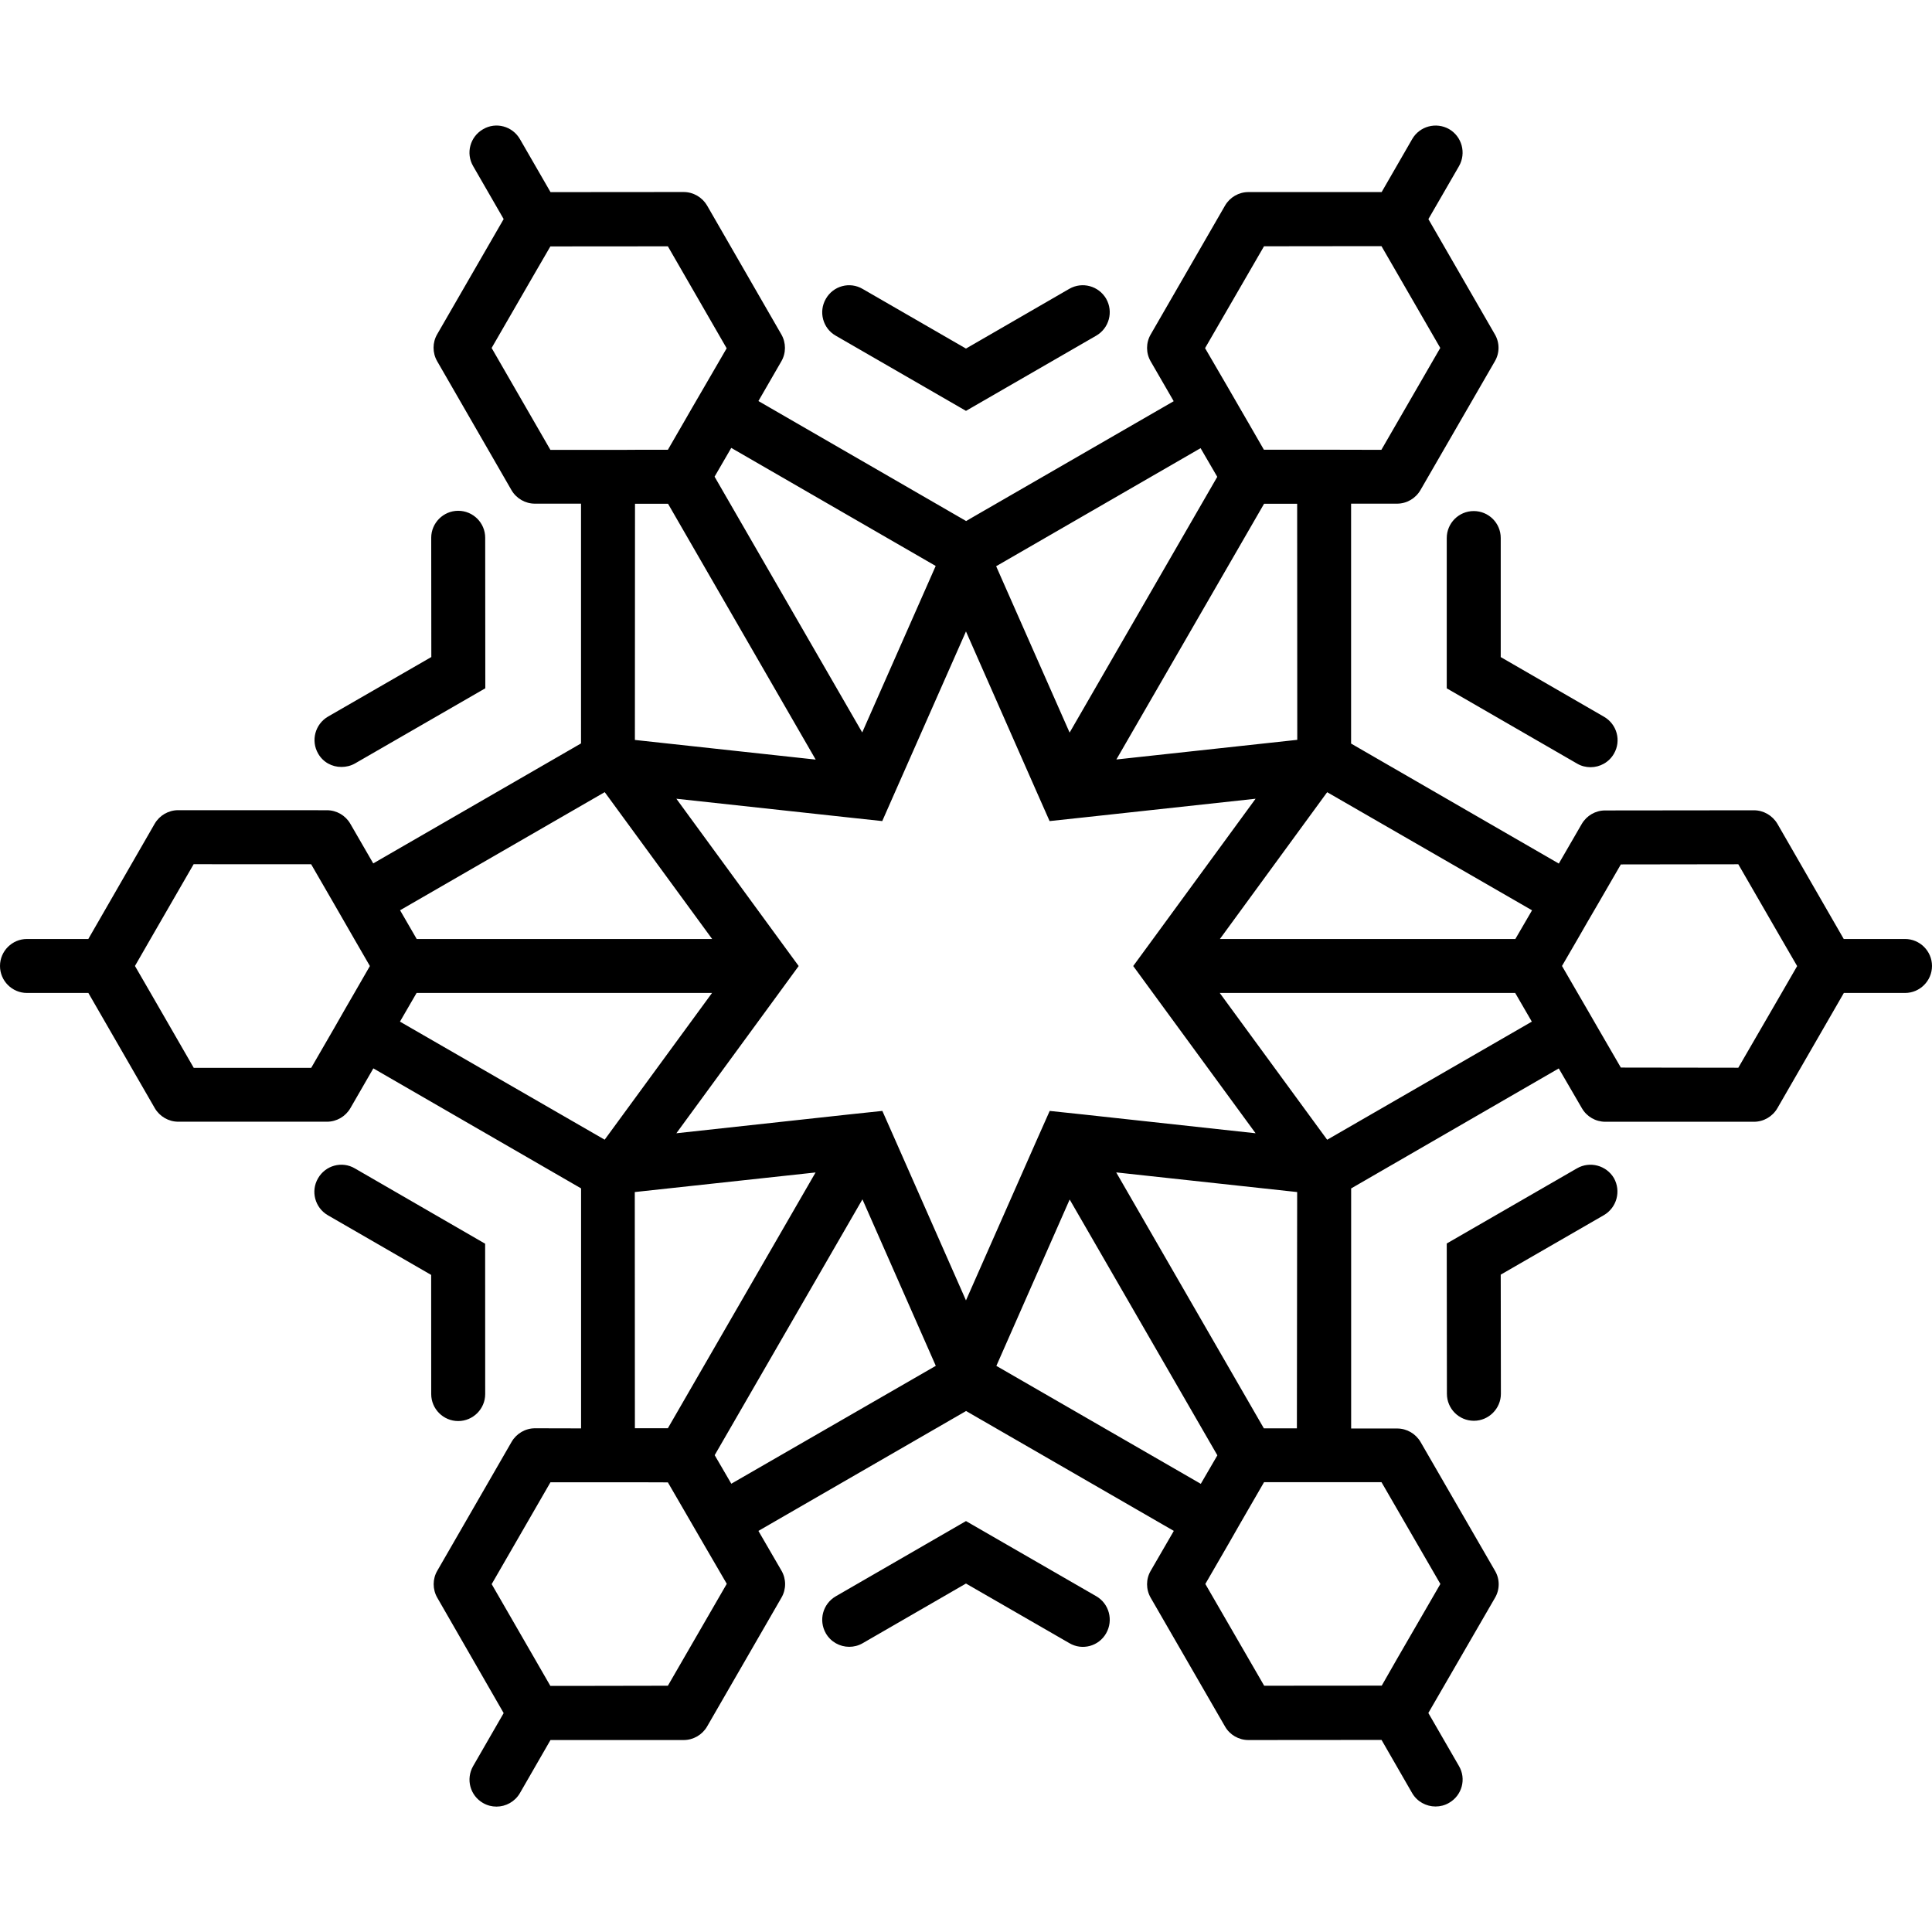 <?xml version="1.0" encoding="iso-8859-1"?>
<!-- Generator: Adobe Illustrator 16.0.0, SVG Export Plug-In . SVG Version: 6.00 Build 0)  -->
<!DOCTYPE svg PUBLIC "-//W3C//DTD SVG 1.1//EN" "http://www.w3.org/Graphics/SVG/1.1/DTD/svg11.dtd">
<svg version="1.1" id="Capa_1" xmlns="http://www.w3.org/2000/svg" xmlns:xlink="http://www.w3.org/1999/xlink" x="0px" y="0px"
	 width="35.789px" height="35.789px" viewBox="0 0 35.789 35.789" style="enable-background:new 0 0 35.789 35.789;"
	 xml:space="preserve">
<g>
	<path d="M5.893,13.959c-0.138-0.239-0.056-0.545,0.184-0.685l1.913-1.103L7.988,9.962c0-0.275,0.225-0.5,0.5-0.5
		c0.276,0,0.5,0.224,0.5,0.5L8.99,12.75l-2.413,1.392c-0.079,0.045-0.165,0.065-0.25,0.065C6.153,14.209,5.985,14.121,5.893,13.959z
		 M29.212,21.643L26.8,23.035l0.003,2.784c0,0.276,0.223,0.5,0.5,0.5c0.274,0,0.5-0.225,0.5-0.5L27.8,23.612l1.912-1.103
		c0.238-0.14,0.32-0.444,0.185-0.685C29.757,21.587,29.451,21.505,29.212,21.643z M15.481,6.218l2.413,1.393l2.413-1.393
		c0.239-0.139,0.321-0.443,0.184-0.684c-0.139-0.238-0.443-0.322-0.684-0.183l-1.913,1.106l-1.913-1.104
		c-0.24-0.142-0.546-0.058-0.683,0.183C15.16,5.774,15.242,6.082,15.481,6.218z M20.309,29.57l-2.415-1.393l-2.413,1.394
		c-0.239,0.14-0.321,0.443-0.183,0.685c0.092,0.16,0.261,0.25,0.433,0.25c0.085,0,0.171-0.021,0.25-0.067l1.913-1.105l1.915,1.104
		c0.237,0.141,0.545,0.059,0.682-0.183C20.628,30.014,20.546,29.708,20.309,29.57z M8.488,26.324c0.276,0,0.5-0.226,0.5-0.5
		l-0.001-2.785l-2.413-1.395c-0.237-0.14-0.545-0.058-0.683,0.184c-0.139,0.238-0.057,0.545,0.183,0.684l1.913,1.105l0.001,2.207
		C7.988,26.099,8.212,26.324,8.488,26.324z M27.3,9.467c-0.276,0-0.5,0.224-0.5,0.5v2.784l2.414,1.394
		c0.078,0.046,0.164,0.067,0.25,0.067c0.173,0,0.341-0.09,0.433-0.25c0.139-0.239,0.057-0.545-0.183-0.684L27.8,12.172V9.965
		C27.8,9.69,27.576,9.467,27.3,9.467z M35.789,17.894c0,0.275-0.225,0.5-0.5,0.5h-1.133l-1.232,2.136
		c-0.09,0.154-0.254,0.25-0.434,0.25h-2.752c-0.18,0-0.344-0.095-0.434-0.25l-0.429-0.738l-3.694,2.135l-0.152,0.088v0.177v4.27
		h0.852c0.18,0,0.344,0.096,0.434,0.25l1.379,2.386c0.091,0.153,0.091,0.346,0,0.5l-1.235,2.134l0.567,0.982
		c0.14,0.238,0.058,0.545-0.184,0.683c-0.078,0.046-0.164,0.067-0.25,0.067c-0.172,0-0.342-0.09-0.434-0.25l-0.566-0.983
		l-2.467,0.002c-0.178,0-0.344-0.096-0.432-0.25l-1.377-2.385c-0.09-0.155-0.09-0.347,0-0.5l0.428-0.739l-3.696-2.133l-0.152-0.088
		l-0.154,0.089l-3.693,2.132l0.427,0.736c0.09,0.154,0.09,0.346,0,0.5l-1.378,2.388c-0.089,0.153-0.254,0.25-0.434,0.25h-2.467
		l-0.566,0.983c-0.093,0.16-0.262,0.25-0.434,0.25c-0.085,0-0.171-0.021-0.25-0.067c-0.239-0.138-0.321-0.441-0.183-0.683
		l0.566-0.982L8.1,29.596c-0.089-0.155-0.089-0.347,0.001-0.5l1.377-2.388c0.089-0.153,0.254-0.25,0.433-0.25l0.853,0.002v-4.268
		v-0.178l-0.154-0.089l-3.694-2.134L6.49,20.529c-0.089,0.153-0.254,0.25-0.433,0.25H3.303c-0.18,0-0.345-0.097-0.435-0.25
		l-1.231-2.135H0.5c-0.275,0-0.5-0.224-0.5-0.5s0.225-0.5,0.5-0.5h1.136l1.23-2.136c0.09-0.154,0.255-0.25,0.435-0.25l2.755,0.001
		c0.179,0,0.344,0.096,0.433,0.25l0.425,0.735l3.694-2.133l0.155-0.09v-0.175V9.33H9.909c-0.179,0-0.344-0.096-0.434-0.25
		L8.098,6.691c-0.089-0.155-0.089-0.346,0.001-0.5L9.33,4.058l-0.565-0.98c-0.14-0.239-0.058-0.545,0.183-0.684
		c0.239-0.141,0.545-0.057,0.684,0.184l0.566,0.981l2.465-0.002c0.18,0,0.345,0.097,0.435,0.25l1.376,2.388
		c0.089,0.155,0.089,0.346-0.001,0.5l-0.424,0.734l3.694,2.134l0.154,0.089l0.151-0.088l3.694-2.132l-0.426-0.737
		c-0.09-0.154-0.09-0.345,0-0.5l1.377-2.387c0.09-0.154,0.254-0.25,0.434-0.25h2.467l0.566-0.982c0.139-0.24,0.445-0.32,0.684-0.184
		c0.238,0.139,0.32,0.443,0.184,0.684L26.46,4.059l1.231,2.134c0.091,0.154,0.091,0.346,0,0.5L26.312,9.08
		c-0.09,0.154-0.254,0.25-0.434,0.25h-0.85v4.265v0.179l0.152,0.088l3.696,2.135l0.425-0.734c0.09-0.154,0.254-0.25,0.432-0.25
		l2.756-0.003l0,0c0.18,0,0.344,0.096,0.436,0.25l1.229,2.134h1.135C35.564,17.394,35.789,17.619,35.789,17.894z M32.201,19.779
		l0.803-1.386l0.287-0.497L33,17.394l-0.799-1.384l-2.176,0.003L29.6,16.747L29.4,17.09l-0.174,0.303l-0.291,0.501l0.289,0.499
		l0.162,0.279l0.213,0.369l0.426,0.735L32.201,19.779L32.201,19.779z M24.585,14.675l-1.987,2.719h5.473l0.309-0.531L24.585,14.675z
		 M19.193,21.146l0.252-0.567l0.613,0.065l3.201,0.349l-1.902-2.599l-0.365-0.499l0.367-0.501l1.9-2.598l-3.201,0.348l-0.615,0.066
		l-0.25-0.565l-1.299-2.948l-1.301,2.946l-0.25,0.567l-0.614-0.066l-3.2-0.348l1.9,2.599l0.366,0.5l-0.365,0.5l-1.901,2.598
		l3.201-0.349l0.615-0.065l0.25,0.565l1.299,2.945L19.193,21.146z M24.029,9.332h-0.613l-2.736,4.737l3.351-0.364L24.029,9.332
		L24.029,9.332z M23.415,4.562l-1.092,1.887l0.426,0.732l0.217,0.376l0.16,0.276l0.287,0.498h0.578h0.321h0.429l0.848,0.002
		l1.091-1.888l-0.8-1.385l-0.289-0.5h-0.575L23.415,4.562L23.415,4.562z M18.453,10.489l1.361,3.082l2.735-4.738l-0.309-0.531
		L18.453,10.489z M13.546,8.297l-0.309,0.533l2.735,4.738l1.361-3.084L13.546,8.297z M9.907,5.061l-0.8,1.385l1.089,1.888h0.851
		h0.43l0.32-0.002h0.575l0.289-0.5l0.163-0.283l0.211-0.363l0.426-0.734l-1.089-1.889l-1.599,0.001l-0.578,0.001L9.907,5.061z
		 M11.761,13.707l3.349,0.364l-2.735-4.739h-0.612L11.761,13.707L11.761,13.707z M7.411,16.862l0.308,0.532h5.473l-1.99-2.72
		L7.411,16.862z M6.402,18.675l0.162-0.28l0.288-0.5l-0.289-0.5l-0.176-0.306l-0.198-0.344L5.764,16.01l-2.177-0.001l-0.8,1.386
		L2.5,17.894l0.29,0.501l0.799,1.386h2.176l0.425-0.735L6.402,18.675z M11.201,21.112l1.989-2.718H7.717l-0.308,0.531L11.201,21.112
		z M11.761,26.457h0.611l2.736-4.738l-3.349,0.363L11.761,26.457L11.761,26.457z M12.372,31.227l1.091-1.888l-0.427-0.734
		l-0.214-0.369l-0.161-0.278l-0.289-0.498l-0.576-0.002h-0.32h-0.43h-0.849l-1.089,1.887l0.799,1.385l0.288,0.5h0.577L12.372,31.227
		L12.372,31.227z M17.335,25.301l-1.359-3.084l-2.737,4.739l0.308,0.529L17.335,25.301z M22.244,27.487l0.307-0.528l-2.736-4.739
		l-1.358,3.082L22.244,27.487z M25.88,30.728l0.802-1.386l-1.091-1.886h-0.854h-0.418h-0.327h-0.576l-0.289,0.5l-0.16,0.277
		l-0.2,0.35l-0.439,0.759l1.09,1.885l1.6-0.001l0.578-0.001L25.88,30.728z M24.029,22.082l-3.352-0.364l2.735,4.741h0.612
		L24.029,22.082z M28.376,18.925l-0.308-0.531h-5.473l1.99,2.719L28.376,18.925z"/>
</g>
<g>
</g>
<g>
</g>
<g>
</g>
<g>
</g>
<g>
</g>
<g>
</g>
<g>
</g>
<g>
</g>
<g>
</g>
<g>
</g>
<g>
</g>
<g>
</g>
<g>
</g>
<g>
</g>
<g>
</g>
</svg>

